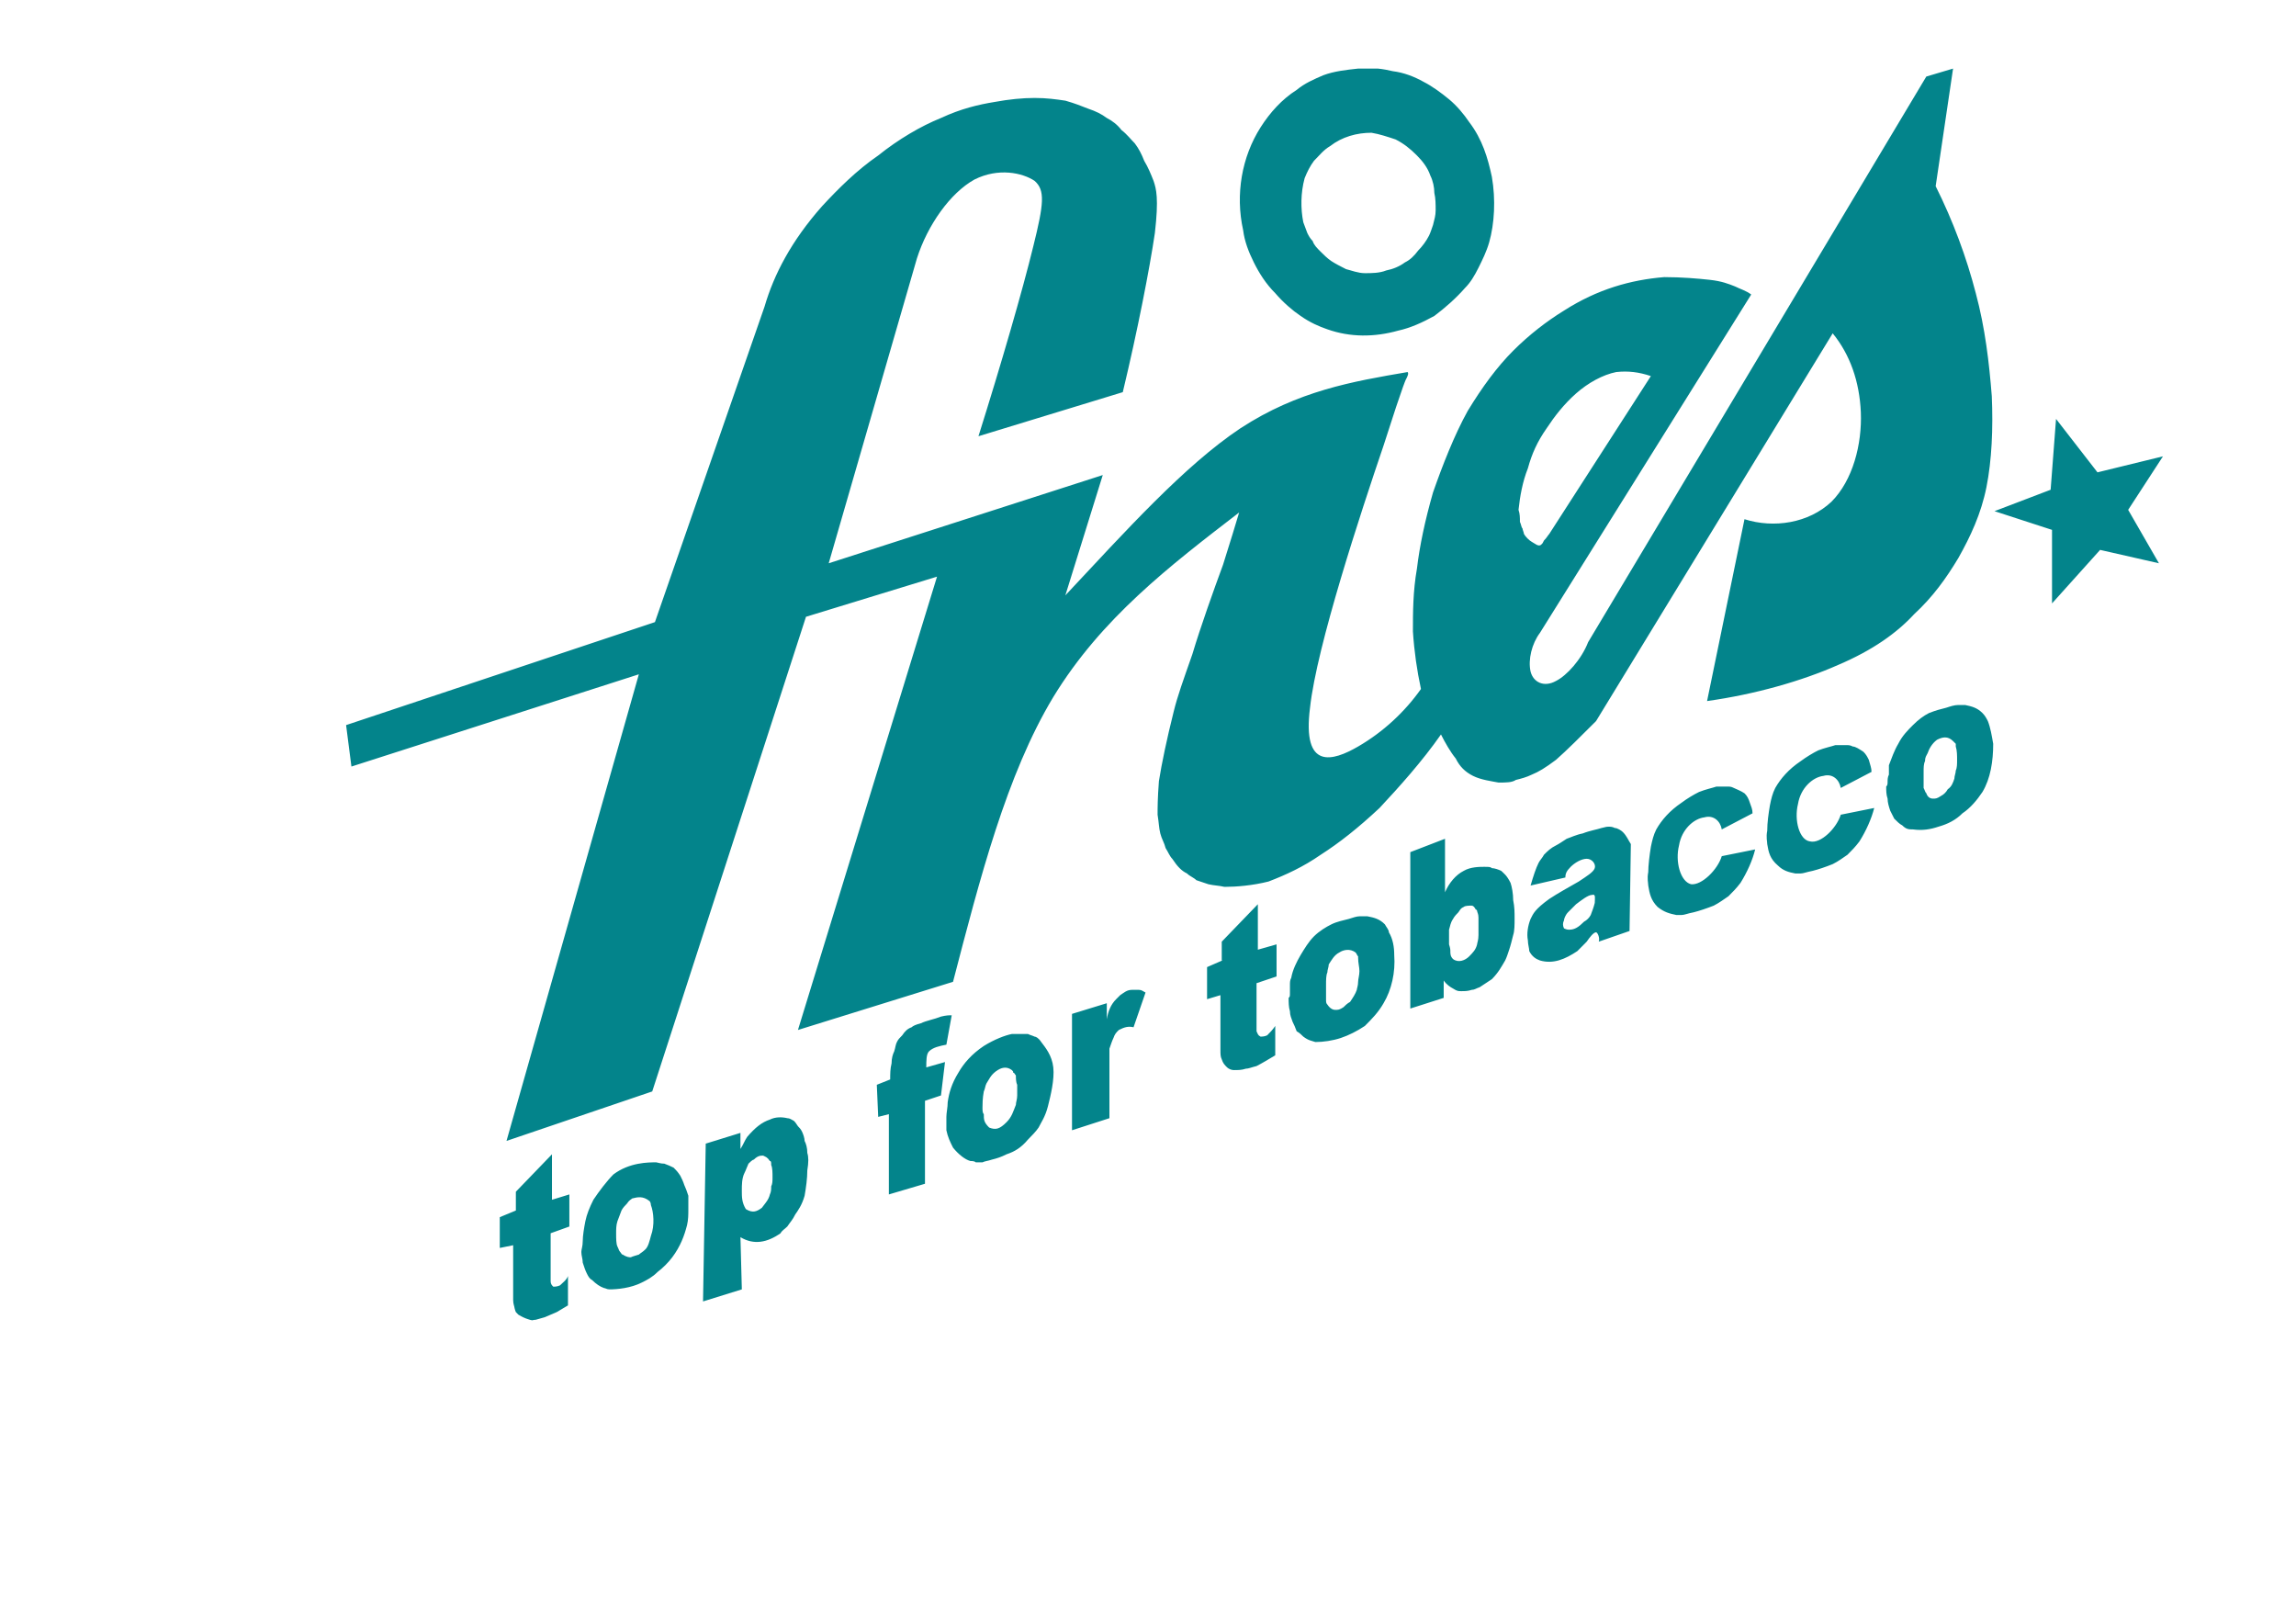 <?xml version="1.0" encoding="UTF-8"?>
<!DOCTYPE svg PUBLIC "-//W3C//DTD SVG 1.1//EN" "http://www.w3.org/Graphics/SVG/1.1/DTD/svg11.dtd">
<!-- Creator: CorelDRAW X6 -->
<svg xmlns="http://www.w3.org/2000/svg" xml:space="preserve" width="297mm" height="210mm" version="1.1" style="shape-rendering:geometricPrecision; text-rendering:geometricPrecision; image-rendering:optimizeQuality; fill-rule:evenodd; clip-rule:evenodd"
viewBox="0 0 29700 21000"
 xmlns:xlink="http://www.w3.org/1999/xlink">
 <defs>
  <style type="text/css">
   <![CDATA[
    .fil0 {fill:#03848B}
   ]]>
  </style>
 </defs>
 <g id="Ebene_x0020_1">
  <path class="fil0" d="M18744 1284c-104,-86 -225,-173 -328,-225 -122,-69 -260,-121 -398,-138 -62,-15 -127,-27 -194,-34l-256 0c-156,17 -311,34 -450,86 -121,52 -242,104 -345,190 -191,121 -346,294 -467,484 -242,381 -329,865 -225,1332 17,138 69,277 138,415 69,139 156,277 277,398 104,121 225,225 328,294 122,86 243,138 346,173 294,104 606,104 917,17 156,-34 311,-104 467,-190 138,-104 277,-225 398,-363 69,-69 121,-156 173,-260 51,-103 103,-207 138,-328 69,-242 86,-554 35,-848 -52,-242 -122,-484 -294,-709 -70,-103 -156,-207 -260,-294zm-11543 15686l-154 66 -116 33 -23 2 -24 5 -24 -5 -32 -10 -28 -10 -30 -13 -26 -13 -39 -22 -32 -33c-6,-14 -12,-30 -17,-52 0,-17 -18,-52 -18,-104l0 -709 -173 35 0 -398 208 -86 0 -243 467 -484 0 588 225 -69 0 415 -242 87 0 622c0,35 17,52 34,69 17,0 52,0 87,-17 34,-35 86,-69 103,-121l0 380c-50,30 -99,60 -146,87zm11353 -14475c17,69 17,156 17,225 0,69 -17,121 -34,190 -18,52 -35,104 -52,138 -35,69 -87,139 -139,191 -52,69 -103,121 -173,155 -69,52 -155,87 -242,104 -86,35 -190,35 -276,35 -87,0 -173,-35 -243,-52 -69,-35 -138,-70 -190,-104 -52,-35 -104,-87 -138,-121 -52,-52 -87,-87 -104,-139 -34,-34 -52,-69 -69,-103 -17,-52 -35,-87 -52,-139 -35,-173 -35,-380 17,-570 35,-87 70,-156 121,-225 70,-69 121,-139 208,-190 156,-121 346,-173 536,-173 104,17 208,52 311,86 104,52 191,121 277,208 69,69 138,155 173,259 35,69 52,156 52,225zm7972 3839l-726 277 744 242 0 951 622 -692 761 173 -398 -691 450 -692 -847 207 -536 -691 -70 916zm-5983 1972c-87,224 -277,432 -415,501 -156,87 -294,17 -329,-121 -35,-156 17,-363 121,-501l2733 -4376c-70,-52 -139,-69 -208,-104 -86,-34 -173,-69 -329,-86 -155,-17 -363,-35 -588,-35 -432,35 -864,156 -1297,433 -224,138 -449,311 -657,519 -207,207 -398,466 -588,778 -173,311 -328,709 -449,1055 -104,363 -173,691 -208,985 -52,294 -52,571 -52,813 17,260 52,502 104,744 -208,294 -484,553 -813,744 -328,190 -726,311 -622,-502 86,-795 657,-2525 951,-3390 276,-864 294,-864 294,-864 17,-35 34,-69 17,-87 -709,121 -1418,242 -2162,727 -726,484 -1487,1331 -2265,2161l484 -1556 -3545 1141 1141 -3943c138,-432 432,-847 744,-1020 311,-156 622,-87 778,17 138,121 121,294 -17,848 -139,570 -415,1521 -709,2455l1867 -570c191,-796 346,-1591 415,-2058 52,-450 18,-571 -17,-675 -34,-86 -69,-173 -121,-259 -34,-87 -69,-156 -121,-225 -52,-52 -104,-121 -173,-173 -52,-69 -121,-121 -190,-156 -69,-51 -138,-86 -242,-121 -87,-34 -173,-69 -294,-103 -121,-18 -242,-35 -398,-35 -156,0 -329,17 -519,52 -207,34 -432,86 -692,207 -259,104 -553,277 -812,485 -277,190 -519,432 -727,657 -397,449 -622,882 -743,1297l-1418 4081 -3995 1332 69 536 3718 -1193 -1712 6035 1885 -640 1989 -6139 1695 -519 -1799 5863 2006 -623c346,-1331 692,-2680 1297,-3683 623,-1021 1505,-1695 2404,-2387 -52,173 -104,346 -208,675 -121,328 -294,812 -397,1158 -121,346 -191,536 -242,744 -87,346 -156,674 -191,899 -17,225 -17,346 -17,433 17,103 17,172 35,242 17,69 52,121 69,190 34,52 52,104 86,138 69,104 121,156 191,190 34,35 86,52 121,87 51,17 103,35 155,52 69,17 139,17 208,34 155,0 363,-17 570,-69 225,-86 450,-190 675,-346 242,-155 484,-346 761,-605 259,-277 553,-605 795,-951 52,104 121,225 191,311 51,104 121,173 224,225 104,52 243,69 329,86 104,0 173,0 225,-34 69,-17 138,-35 207,-69 87,-35 173,-87 312,-191 138,-121 328,-311 518,-501l3061 -5015c225,276 346,622 364,1020 17,415 -104,882 -381,1159 -294,276 -743,346 -1124,225l-484 2352c622,-87 1228,-260 1695,-467 449,-191 761,-415 985,-658 243,-224 415,-466 571,-726 156,-277 294,-571 363,-916 69,-346 87,-761 69,-1176 -34,-433 -86,-882 -207,-1332 -121,-467 -294,-934 -519,-1384l225 -1521 -346 103 -4375 7316zm363 -3494c156,-17 294,0 449,52l-1314 2041c-17,17 -34,52 -69,86 -17,35 -17,35 -35,52 -34,35 -86,-17 -121,-34 -34,-18 -86,-70 -103,-104 0,-17 -18,-52 -18,-69 -17,-18 -17,-52 -34,-87 0,-52 0,-104 -18,-155 18,-173 52,-364 121,-537 52,-190 122,-345 243,-518 103,-156 224,-312 380,-450 156,-138 346,-242 519,-277zm-12192 10290c-35,-17 -70,-34 -121,-52 -18,0 -35,0 -104,-17 -104,0 -346,0 -554,156 -86,86 -190,224 -259,328 -52,104 -86,190 -104,277 -17,86 -34,190 -34,259 0,69 -18,104 -18,139 0,52 18,86 18,138 17,52 34,104 52,138 17,35 34,70 69,87 52,52 103,86 155,104 18,0 35,17 70,17 103,0 276,-17 415,-87 69,-34 138,-69 207,-138 69,-52 138,-121 190,-190 104,-139 156,-277 191,-415 17,-69 17,-139 17,-208 0,-52 0,-121 0,-173 -17,-52 -35,-103 -52,-138 -17,-52 -35,-87 -52,-121 -34,-52 -52,-69 -86,-104zm-312 432c0,0 18,18 18,52 34,87 52,260 0,398 -18,69 -35,138 -70,173 -34,35 -69,52 -86,69 -52,18 -69,18 -104,35 -17,0 -52,0 -104,-35 -17,0 -17,-17 -34,-34 -17,-18 -17,-35 -35,-70 -17,-34 -17,-103 -17,-172 0,-52 0,-104 17,-156 18,-52 35,-87 52,-138 17,-35 52,-70 69,-87 35,-52 52,-52 70,-69 69,-17 138,-35 224,34zm1868 -1037c-34,-17 -52,-35 -86,-35 -70,-17 -156,-17 -225,18 -104,34 -190,103 -294,224 -35,52 -52,104 -87,156l0 -208 -449 139 -35 2041 502 -156 -18 -675c173,104 346,70 519,-51 17,-35 52,-52 87,-87 34,-52 69,-86 103,-156 35,-51 87,-121 121,-242 18,-103 35,-225 35,-328 17,-104 17,-173 0,-225 0,-69 -17,-121 -35,-156 0,-34 -17,-86 -34,-121 -17,-34 -35,-52 -52,-69 -35,-52 -35,-52 -52,-69zm-311 519c17,0 17,17 17,52 17,34 17,103 17,155 0,52 0,87 -17,121 0,35 0,69 -17,104 -17,69 -52,104 -104,173 -69,52 -121,69 -207,17 -52,-86 -52,-155 -52,-242 0,-69 0,-156 34,-225 18,-34 35,-86 52,-121 17,-17 52,-52 69,-52 52,-52 87,-52 121,-52 35,18 52,18 87,70zm4773 -2214c-35,0 -69,0 -87,0 -69,0 -103,35 -155,69 -17,18 -35,35 -52,52 -69,69 -104,156 -121,260l0 -208 -450 138 0 1505 484 -156 0 -899c18,-52 35,-104 52,-138 18,-52 35,-70 70,-104 69,-35 121,-52 190,-35l155 -449c-34,-18 -51,-35 -86,-35zm-1435 571c-18,0 -52,0 -87,0 -35,0 -69,0 -121,0 -86,17 -225,69 -363,155 -156,104 -260,225 -329,346 -86,139 -121,260 -138,381 0,69 -17,138 -17,190 0,69 0,121 0,173 17,86 51,156 86,225 69,86 156,155 225,173 17,0 52,0 69,17 35,0 52,0 87,0 34,-17 69,-17 121,-35 69,-17 121,-34 190,-69 104,-34 190,-86 277,-190 51,-52 103,-104 138,-156 34,-69 86,-138 121,-276 35,-139 86,-346 69,-502 -17,-156 -104,-259 -156,-328 -34,-52 -69,-70 -86,-70 -35,-17 -52,-17 -86,-34zm-139 657c0,52 0,104 0,138 0,52 -17,87 -17,121 -35,87 -52,156 -121,225 -87,87 -139,104 -225,69 -69,-69 -69,-103 -69,-173 -17,-17 -17,-52 -17,-86 0,-35 0,-121 17,-208 17,-34 17,-69 34,-103 35,-52 52,-104 121,-156 70,-52 139,-69 208,-17 17,17 17,17 17,34 18,0 18,18 35,35 0,34 0,86 17,121zm-1245 -796c-69,18 -104,35 -121,52 -52,18 -87,52 -121,104 -35,35 -52,52 -69,87 -18,34 -18,69 -35,121 -17,34 -34,86 -34,155 -18,69 -18,139 -18,208l-173 69 18 415 138 -35 0 1038 467 -138 0 -1073 207 -69 52 -432 -242 69c0,-86 0,-173 35,-207 52,-52 138,-70 225,-87l69 -380c-35,0 -69,0 -139,17 -86,35 -190,52 -259,86zm10653 -2974c-52,-35 -104,-52 -138,-69 -35,-18 -52,-18 -87,-18 -34,0 -69,0 -138,0 -52,18 -138,35 -225,70 -69,34 -156,86 -225,138 -155,104 -259,225 -328,346 -35,69 -52,138 -70,225 -17,103 -34,242 -34,328 -17,87 0,139 0,173 17,104 34,190 121,277 86,69 156,86 242,104 17,0 52,0 69,0 35,0 69,-18 156,-35 69,-17 173,-52 259,-86 69,-35 139,-87 191,-122 51,-51 103,-103 155,-172 87,-139 156,-294 190,-433l-432 87c-52,173 -259,380 -398,363 -138,-35 -207,-294 -155,-502 34,-207 190,-346 328,-363 121,-34 208,52 225,156l398 -208c0,-52 -17,-86 -35,-138 -17,-52 -34,-87 -69,-121zm-4652 1695c-69,-70 -138,-87 -225,-104 -17,0 -52,0 -104,0 -34,0 -86,17 -138,34 -69,18 -156,35 -225,70 -69,34 -155,86 -225,155 -69,69 -121,156 -173,242 -51,87 -103,191 -121,294 -17,35 -17,52 -17,104 0,35 0,69 0,87 0,52 0,52 -17,69 0,52 0,121 17,173 0,52 17,86 35,138 17,35 34,69 52,121 34,17 69,52 86,69 69,52 104,52 156,70 103,0 225,-18 328,-52 104,-35 208,-87 312,-156 86,-86 173,-173 242,-294 103,-173 155,-398 138,-623 0,-103 -17,-207 -69,-294 0,-34 -35,-69 -52,-103zm-346 415c0,0 0,17 0,17 0,69 17,121 17,173 0,52 -17,104 -17,138 0,52 -17,87 -17,104 -17,52 -52,104 -87,156 -34,17 -69,52 -86,69 -52,34 -69,34 -104,34 -34,0 -69,-17 -104,-69 -17,-17 -17,-34 -17,-69 0,-34 0,-121 0,-190 0,-52 0,-121 17,-156 0,-34 18,-69 18,-104 34,-51 69,-121 138,-155 52,-35 138,-52 208,0 17,17 17,34 34,52zm675 674l432 -138 0 -225c35,52 86,86 121,104 52,34 69,34 104,34 52,0 86,0 138,-17 35,0 52,-17 104,-35 52,-34 104,-69 156,-103 86,-87 121,-156 172,-242 18,-35 35,-87 52,-139 18,-52 35,-121 52,-190 18,-52 18,-138 18,-208 0,-86 0,-155 -18,-242 0,-86 -17,-173 -34,-224 -52,-104 -87,-122 -121,-156 -35,-17 -87,-35 -121,-35 -18,-17 -35,-17 -104,-17 -52,0 -173,0 -260,52 -103,52 -190,156 -242,277l0 -692 -449 173 0 2023zm864 -1262c0,17 18,34 18,86 0,69 0,156 0,225 0,69 -18,104 -18,121 -17,69 -52,104 -103,156 -52,52 -139,86 -208,34 -35,-34 -35,-69 -35,-103 0,-18 0,-35 -17,-87 0,-35 0,-121 0,-190 17,-52 17,-87 52,-139 17,-34 52,-69 69,-86 35,-52 35,-52 69,-69 18,-17 70,-17 104,-17 17,0 35,17 52,51 0,0 17,0 17,18zm1782 -1073c-35,-17 -52,-17 -87,-17 -17,0 -17,0 -86,17 -52,18 -156,35 -242,70 -87,17 -156,52 -208,69 -52,34 -104,69 -138,86 -70,35 -104,69 -156,121 -17,35 -52,70 -69,104 -35,69 -69,173 -104,294l450 -104c0,-52 17,-86 69,-138 52,-52 138,-104 207,-104 70,0 121,69 104,121 -17,52 -104,104 -207,173 -121,69 -277,156 -381,225 -190,138 -207,190 -242,259 -35,87 -52,191 -35,277 0,52 18,104 18,139 34,69 86,103 138,121 173,51 329,-18 484,-121 35,-35 70,-70 121,-122 35,-51 87,-121 121,-121 18,0 52,70 35,121l398 -138 17 -1124c-34,-52 -52,-104 -104,-156 -17,-17 -69,-52 -103,-52zm-312 1125c-17,34 -52,69 -86,86 -69,69 -121,104 -190,104 -18,0 -35,0 -70,-17 -17,-35 -17,-70 0,-104 0,-18 18,-69 52,-104 18,-17 52,-52 104,-104 69,-52 156,-121 208,-121 51,-17 34,52 34,104 -17,69 -34,104 -52,156zm5067 -2612c-69,-69 -138,-86 -224,-104 -18,0 -52,0 -87,0 -52,0 -104,18 -156,35 -69,17 -138,35 -224,69 -70,35 -139,87 -208,156 -69,69 -138,138 -190,242 -52,86 -87,190 -121,277 0,34 0,69 0,121 -17,34 -17,69 -17,86 0,35 0,52 -18,69 0,52 0,104 18,156 0,52 17,104 34,156 17,34 35,69 52,103 35,35 69,70 104,87 52,52 86,52 138,52 121,17 225,0 329,-35 121,-34 225,-86 311,-173 104,-69 190,-173 259,-276 104,-173 139,-398 139,-623 -18,-104 -35,-208 -69,-294 -18,-35 -35,-69 -70,-104zm-345 398c0,17 0,17 0,35 17,51 17,121 17,172 0,52 0,104 -17,139 0,34 -18,69 -18,104 -17,51 -34,103 -86,138 -18,35 -52,69 -87,86 -52,35 -69,35 -103,35 -35,0 -70,-17 -87,-69 -17,-17 -17,-35 -35,-69 0,-35 0,-121 0,-208 0,-52 0,-104 18,-138 0,-52 17,-69 34,-104 18,-52 52,-121 121,-173 70,-35 139,-52 208,17 17,18 35,35 35,35zm-1194 104c-52,-35 -104,-69 -138,-69 -35,-18 -52,-18 -87,-18 -34,0 -69,0 -138,0 -52,18 -138,35 -225,69 -69,35 -155,87 -225,139 -155,104 -259,225 -328,346 -35,69 -52,138 -69,224 -18,104 -35,225 -35,329 -17,87 0,138 0,173 17,104 35,190 138,277 70,69 139,86 225,103 18,0 52,0 69,0 35,0 70,-17 156,-34 69,-17 173,-52 259,-87 70,-34 139,-86 191,-121 52,-52 103,-103 155,-173 87,-138 156,-294 191,-432l-433 87c-52,172 -259,380 -398,345 -138,-17 -207,-276 -155,-484 34,-207 190,-346 328,-363 121,-35 208,52 225,156l398 -208c0,-52 -17,-86 -35,-156 -17,-34 -34,-69 -69,-103m-8293 2698l-198 86 0 415 173 -52 0 709c0,52 0,87 17,121 17,52 35,70 69,104 18,17 52,35 87,35 52,0 104,0 155,-18 35,0 70,-17 139,-34 69,-35 155,-87 242,-139l0 -380c-35,52 -69,86 -104,121 -34,17 -69,17 -86,17 -35,-17 -35,-34 -52,-69l0 -622 259 -87 0 -415 -242 69 0 -588 -467 484 0 243"/>
 </g>
</svg>
